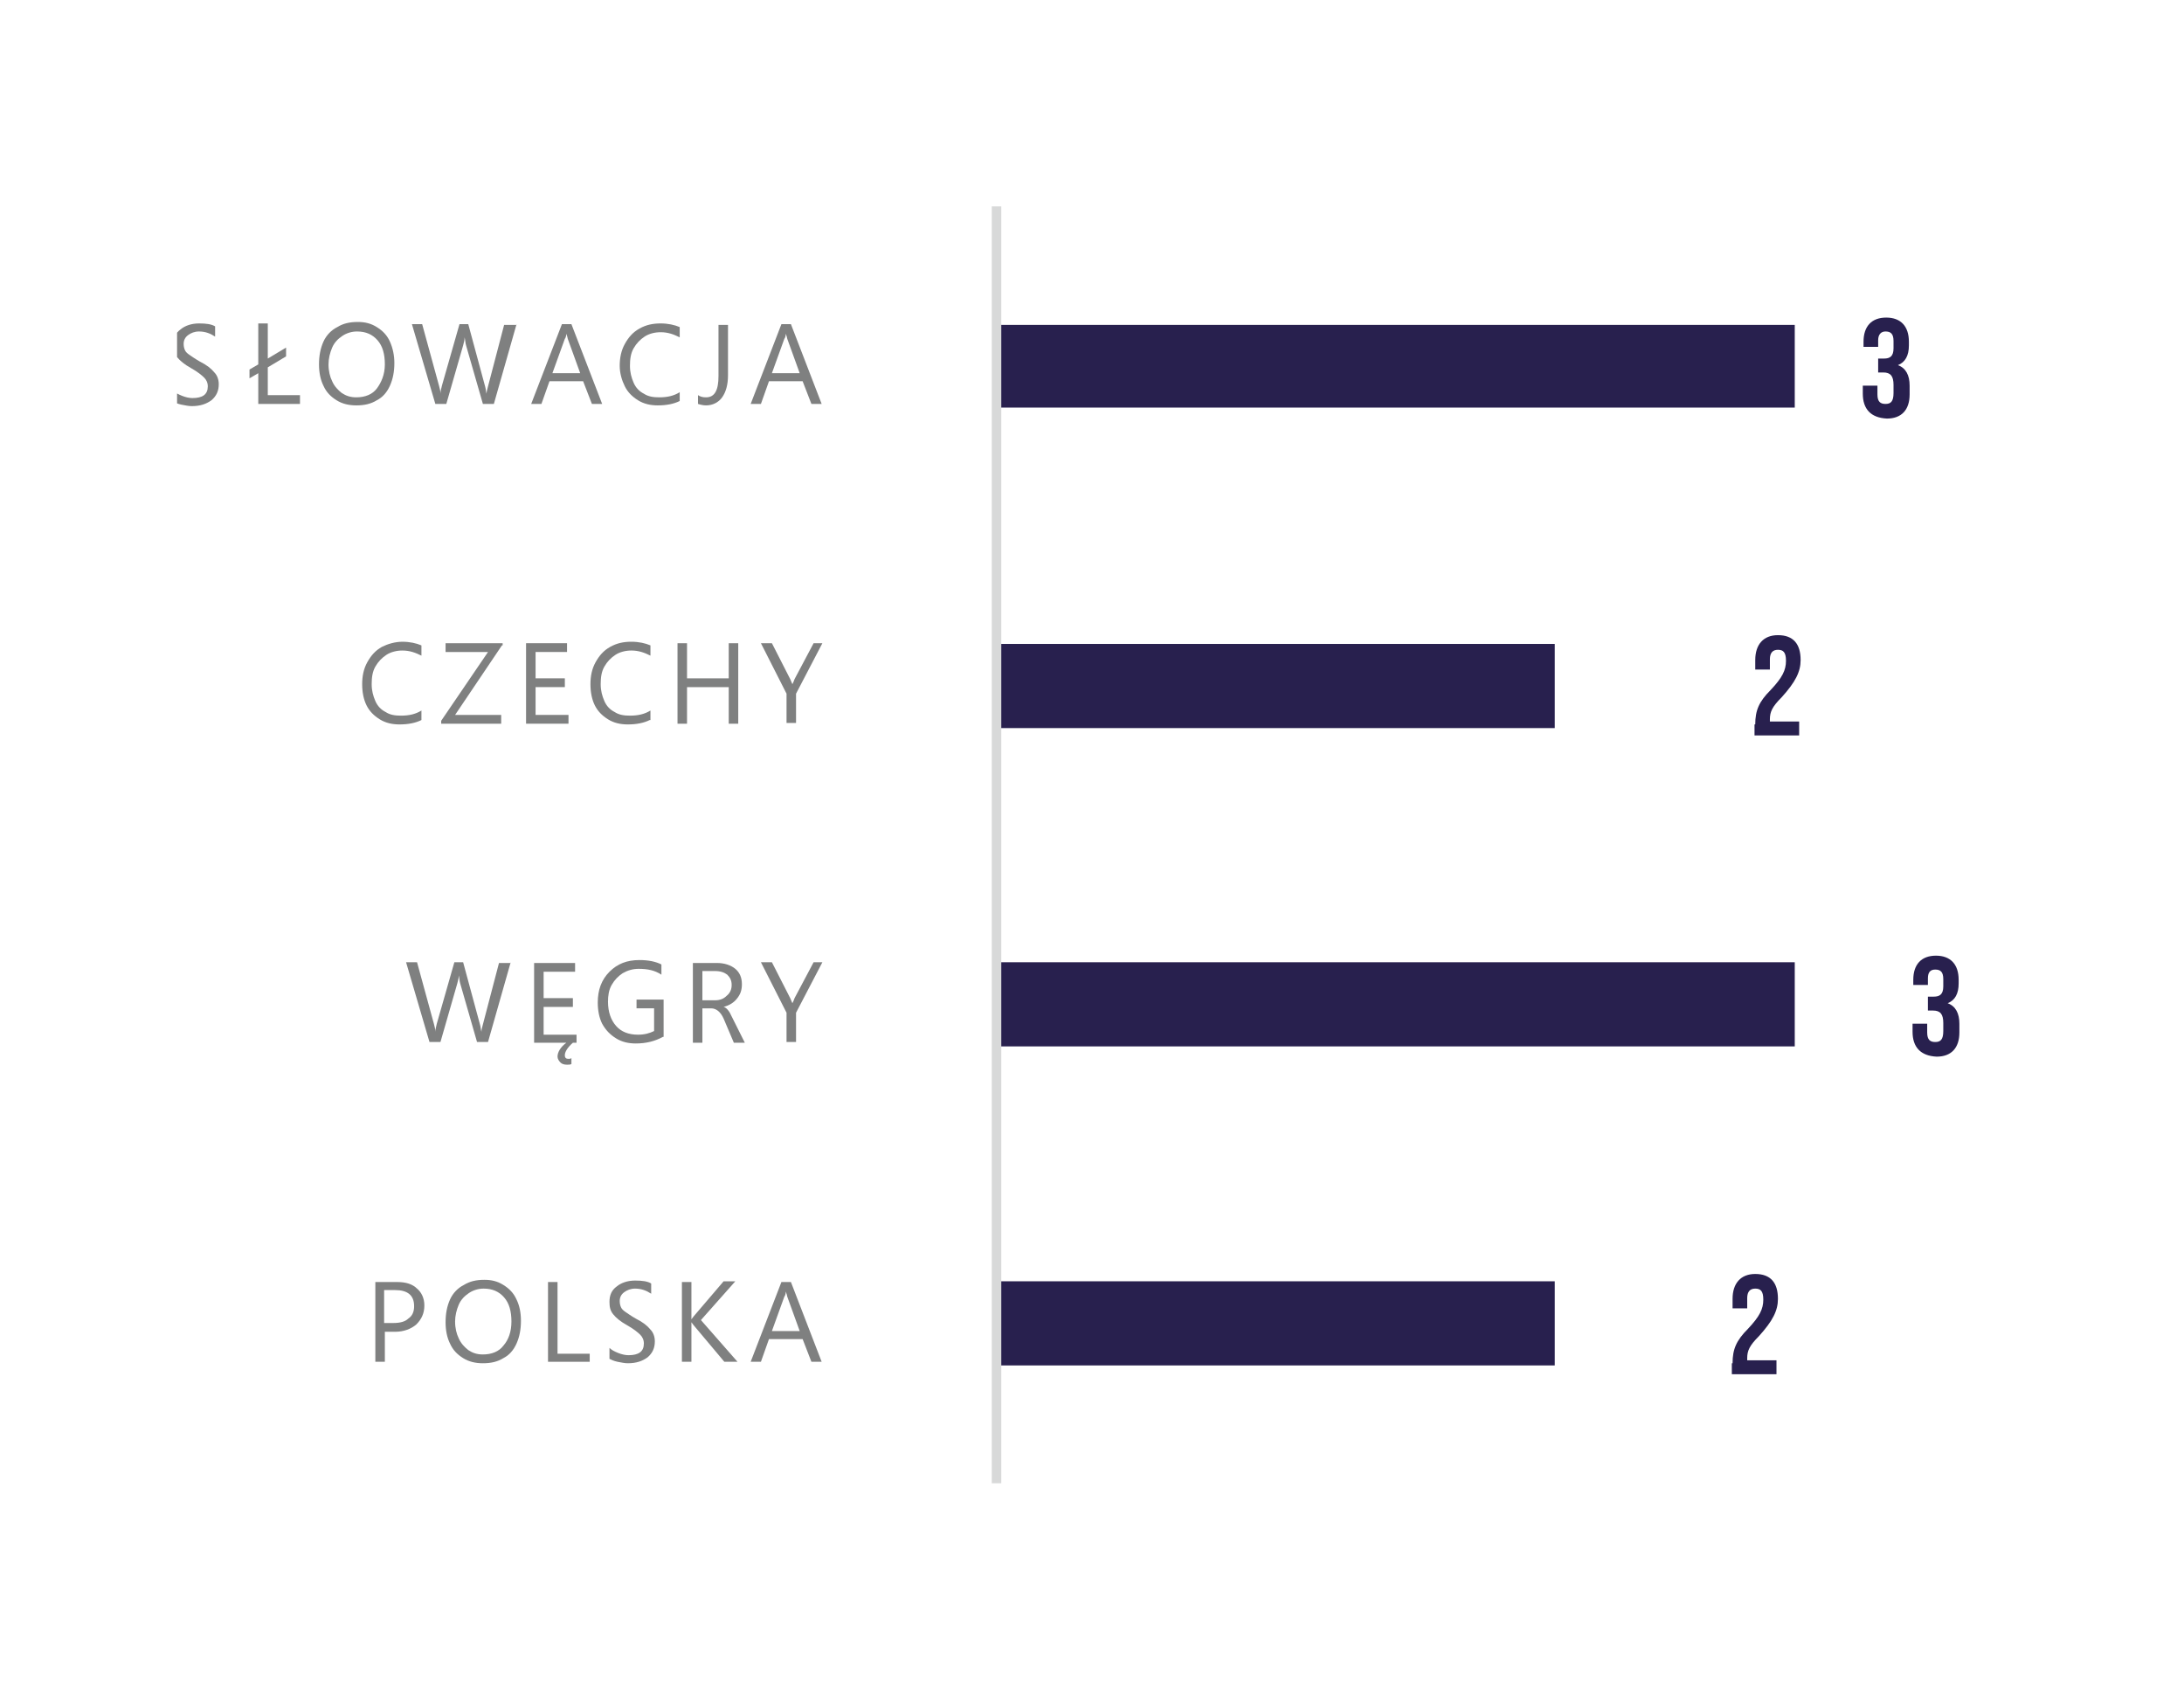 <?xml version="1.0" encoding="utf-8"?>
<!-- Generator: Adobe Illustrator 27.5.0, SVG Export Plug-In . SVG Version: 6.00 Build 0)  -->
<svg version="1.1" id="Warstwa_1" xmlns="http://www.w3.org/2000/svg" xmlns:xlink="http://www.w3.org/1999/xlink" x="0px" y="0px"
	 viewBox="0 0 298.5 230.7" style="enable-background:new 0 0 298.5 230.7;" xml:space="preserve">
<style type="text/css">
	.st0{clip-path:url(#SVGID_00000001622403271377641850000012801390093586372759_);fill:#28204E;}
	
		.st1{clip-path:url(#SVGID_00000045620393856425740310000013151671018071242686_);fill:none;stroke:#D8D9D9;stroke-width:1.303;stroke-linejoin:round;stroke-miterlimit:10;}
	.st2{clip-path:url(#SVGID_00000158023364299115184420000001397119112272605115_);}
	.st3{clip-path:url(#SVGID_00000000187645128272402030000000788793839780686005_);}
	.st4{fill:#28204E;}
	.st5{clip-path:url(#SVGID_00000181782915365829505460000004880784461611349422_);}
	.st6{clip-path:url(#SVGID_00000176766188145318841250000011903198705730750349_);}
	.st7{clip-path:url(#SVGID_00000050648191814439878670000007983941205889998977_);}
	.st8{clip-path:url(#SVGID_00000109018645747472247270000002844454386703243965_);}
	.st9{clip-path:url(#SVGID_00000093164422522369377210000018405400805860917140_);}
	.st10{clip-path:url(#SVGID_00000121966821910335886480000001210327721830548414_);}
	.st11{clip-path:url(#SVGID_00000156569734943225854880000002852222525977096609_);}
	.st12{clip-path:url(#SVGID_00000090282735883917223690000016763825684823157175_);}
	.st13{fill:#7F8080;}
	.st14{clip-path:url(#SVGID_00000114787638952473880260000007162059030462339516_);}
	.st15{clip-path:url(#SVGID_00000151529417432414573900000009106405264846445445_);}
	.st16{clip-path:url(#SVGID_00000072992456263063389050000018079059532005126797_);}
	.st17{clip-path:url(#SVGID_00000024724549305860441810000012009857664489017729_);}
	.st18{clip-path:url(#SVGID_00000000202184374077686740000017806576712086974378_);}
	.st19{clip-path:url(#SVGID_00000015346900361360438060000014248902908440683699_);}
</style>
<g>
	<g>
		<defs>
			<polygon id="SVGID_1_" points="136,203.9 349.3,203.9 349.3,28.2 136,28.2 136,203.9 			"/>
		</defs>
		<clipPath id="SVGID_00000096038486781709024750000009645710992681613704_">
			<use xlink:href="#SVGID_1_"  style="overflow:visible;"/>
		</clipPath>
		<path style="clip-path:url(#SVGID_00000096038486781709024750000009645710992681613704_);fill:#28204E;" d="M212.5,186.6h-76.3
			v-11.5h76.3V186.6L212.5,186.6z M245.3,143H136.2v-11.5h109.1V143L245.3,143z M212.5,99.5h-76.3V88h76.3V99.5L212.5,99.5z
			 M245.3,55.7H136.2V44.4h109.1V55.7L245.3,55.7z"/>
	</g>
	<g>
		<defs>
			<polygon id="SVGID_00000182486097852912691510000003727897397358669461_" points="24.2,221.6 367,221.6 367,9.2 24.2,9.2 
				24.2,221.6 			"/>
		</defs>
		<clipPath id="SVGID_00000043429805837390916890000004770321653279181502_">
			<use xlink:href="#SVGID_00000182486097852912691510000003727897397358669461_"  style="overflow:visible;"/>
		</clipPath>
		
			<line style="clip-path:url(#SVGID_00000043429805837390916890000004770321653279181502_);fill:none;stroke:#D8D9D9;stroke-width:1.303;stroke-linejoin:round;stroke-miterlimit:10;" x1="136.2" y1="202.7" x2="136.2" y2="28.2"/>
	</g>
	<g>
		<defs>
			<polygon id="SVGID_00000009592521982439502090000008821379011573003138_" points="24.2,221.6 367,221.6 367,9.2 24.2,9.2 
				24.2,221.6 			"/>
		</defs>
		<clipPath id="SVGID_00000083806942676223736130000005534434154991367078_">
			<use xlink:href="#SVGID_00000009592521982439502090000008821379011573003138_"  style="overflow:visible;"/>
		</clipPath>
		<g style="clip-path:url(#SVGID_00000083806942676223736130000005534434154991367078_);">
			<defs>
				<rect id="SVGID_00000020372427317997984450000018144863988180576927_" x="24.2" y="9.2" width="342.8" height="212.5"/>
			</defs>
			<clipPath id="SVGID_00000172415650881969058320000003770388535528706728_">
				<use xlink:href="#SVGID_00000020372427317997984450000018144863988180576927_"  style="overflow:visible;"/>
			</clipPath>
			<g style="clip-path:url(#SVGID_00000172415650881969058320000003770388535528706728_);">
				<path class="st4" d="M236.8,186.3c0-1.9,0.5-3.1,2.1-4.7c1.6-1.7,2.1-2.7,2.1-4c0-1.2-0.4-1.5-1.1-1.5c-0.7,0-1.1,0.4-1.1,1.3
					v1.4h-2v-1.3c0-2.1,1.1-3.4,3.1-3.4c2.1,0,3.1,1.2,3.1,3.4c0,1.6-0.7,3-2.6,5.1c-1.3,1.3-1.6,2-1.6,3v0.3h4v1.9h-6.1V186.3z"/>
			</g>
		</g>
	</g>
	<g>
		<defs>
			<polygon id="SVGID_00000088851659718686012770000003562919127462540935_" points="24.2,221.6 367,221.6 367,9.2 24.2,9.2 
				24.2,221.6 			"/>
		</defs>
		<clipPath id="SVGID_00000000901552731763390320000000962698955574613950_">
			<use xlink:href="#SVGID_00000088851659718686012770000003562919127462540935_"  style="overflow:visible;"/>
		</clipPath>
		<g style="clip-path:url(#SVGID_00000000901552731763390320000000962698955574613950_);">
			<defs>
				<rect id="SVGID_00000086660956371057179980000000845890693706119562_" x="24.2" y="9.2" width="342.8" height="212.5"/>
			</defs>
			<clipPath id="SVGID_00000099650130316057117860000010597744513009974716_">
				<use xlink:href="#SVGID_00000086660956371057179980000000845890693706119562_"  style="overflow:visible;"/>
			</clipPath>
			<g style="clip-path:url(#SVGID_00000099650130316057117860000010597744513009974716_);">
				<path class="st4" d="M261.4,141v-1.1h2v1.2c0,1,0.4,1.3,1.1,1.3c0.7,0,1.1-0.3,1.1-1.5v-1.1c0-1.2-0.4-1.7-1.4-1.7h-0.7v-1.9
					h0.8c0.8,0,1.3-0.3,1.3-1.4v-1c0-1-0.4-1.3-1.1-1.3s-1,0.4-1,1.2v0.9h-2v-0.7c0-2.1,1.1-3.3,3.1-3.3c2,0,3.1,1.2,3.1,3.3v0.5
					c0,1.4-0.5,2.3-1.5,2.7v0c1.1,0.4,1.6,1.4,1.6,2.8v1.2c0,2.1-1.1,3.3-3.1,3.3C262.5,144.3,261.4,143.1,261.4,141z"/>
			</g>
		</g>
	</g>
	<g>
		<defs>
			<polygon id="SVGID_00000130619670473736155730000009882089723938190519_" points="24.2,221.6 367,221.6 367,9.2 24.2,9.2 
				24.2,221.6 			"/>
		</defs>
		<clipPath id="SVGID_00000174575931539668637050000001636924444403869591_">
			<use xlink:href="#SVGID_00000130619670473736155730000009882089723938190519_"  style="overflow:visible;"/>
		</clipPath>
		<g style="clip-path:url(#SVGID_00000174575931539668637050000001636924444403869591_);">
			<defs>
				<rect id="SVGID_00000090992560560143768820000003001801134732810665_" x="24.2" y="9.2" width="342.8" height="212.5"/>
			</defs>
			<clipPath id="SVGID_00000075848290065636197210000012227986669973642400_">
				<use xlink:href="#SVGID_00000090992560560143768820000003001801134732810665_"  style="overflow:visible;"/>
			</clipPath>
			<g style="clip-path:url(#SVGID_00000075848290065636197210000012227986669973642400_);">
				<path class="st4" d="M239.9,99c0-1.9,0.5-3.1,2.1-4.7c1.6-1.7,2.1-2.7,2.1-4c0-1.2-0.4-1.5-1.1-1.5c-0.7,0-1.1,0.4-1.1,1.3v1.4
					h-2v-1.3c0-2.1,1.1-3.4,3.1-3.4c2.1,0,3.1,1.2,3.1,3.4c0,1.6-0.7,3-2.6,5.1c-1.3,1.3-1.6,2-1.6,3v0.3h4v1.9h-6.1V99z"/>
			</g>
		</g>
	</g>
	<g>
		<defs>
			<polygon id="SVGID_00000116914168736369286520000001637932994995948426_" points="24.2,221.6 367,221.6 367,9.2 24.2,9.2 
				24.2,221.6 			"/>
		</defs>
		<clipPath id="SVGID_00000013876577796753864960000000653437140078224268_">
			<use xlink:href="#SVGID_00000116914168736369286520000001637932994995948426_"  style="overflow:visible;"/>
		</clipPath>
		<g style="clip-path:url(#SVGID_00000013876577796753864960000000653437140078224268_);">
			<defs>
				<rect id="SVGID_00000113311826233214769070000003974910745121256887_" x="24.2" y="9.2" width="342.8" height="212.5"/>
			</defs>
			<clipPath id="SVGID_00000029732414771461257900000000940951359501353649_">
				<use xlink:href="#SVGID_00000113311826233214769070000003974910745121256887_"  style="overflow:visible;"/>
			</clipPath>
			<g style="clip-path:url(#SVGID_00000029732414771461257900000000940951359501353649_);">
				<path class="st4" d="M254.6,53.8v-1.1h2v1.2c0,1,0.4,1.3,1.1,1.3c0.7,0,1.1-0.3,1.1-1.5v-1.1c0-1.2-0.4-1.7-1.4-1.7h-0.7v-1.9
					h0.8c0.8,0,1.3-0.3,1.3-1.4v-1c0-1-0.4-1.3-1.1-1.3c-0.6,0-1,0.4-1,1.2v0.9h-2v-0.7c0-2.1,1.1-3.3,3.1-3.3c2,0,3.1,1.2,3.1,3.3
					v0.5c0,1.4-0.5,2.3-1.5,2.7v0c1.1,0.4,1.6,1.4,1.6,2.8v1.2c0,2.1-1.1,3.3-3.1,3.3C255.7,57.1,254.6,55.9,254.6,53.8z"/>
			</g>
		</g>
	</g>
	<g>
		<defs>
			<polygon id="SVGID_00000137091986771290148640000014972849549174359432_" points="24.2,221.6 367,221.6 367,9.2 24.2,9.2 
				24.2,221.6 			"/>
		</defs>
		<clipPath id="SVGID_00000119108264279909208110000013708641347473046946_">
			<use xlink:href="#SVGID_00000137091986771290148640000014972849549174359432_"  style="overflow:visible;"/>
		</clipPath>
		<g style="clip-path:url(#SVGID_00000119108264279909208110000013708641347473046946_);">
			<defs>
				<rect id="SVGID_00000172417956590825183150000010711258730737582741_" x="24.2" y="9.2" width="342.8" height="212.5"/>
			</defs>
			<clipPath id="SVGID_00000149384324440316717590000017882913103594717057_">
				<use xlink:href="#SVGID_00000172417956590825183150000010711258730737582741_"  style="overflow:visible;"/>
			</clipPath>
			<g style="clip-path:url(#SVGID_00000149384324440316717590000017882913103594717057_);">
				<path class="st13" d="M58,178.4c0,1.1-0.4,1.9-1.1,2.6c-0.7,0.6-1.7,1-2.9,1h-1.4v4.1h-1.3v-10.9h3c1.2,0,2.1,0.3,2.7,0.9
					C57.6,176.6,58,177.4,58,178.4z M56.6,178.5c0-1.5-0.9-2.2-2.6-2.2h-1.5v4.5h1.3c0.9,0,1.6-0.2,2-0.6
					C56.4,179.8,56.6,179.2,56.6,178.5z"/>
				<path class="st13" d="M71.2,180.5c0,1.2-0.2,2.2-0.6,3.1c-0.4,0.9-1,1.6-1.8,2c-0.8,0.5-1.7,0.7-2.8,0.7c-1,0-1.9-0.2-2.7-0.7
					c-0.8-0.5-1.4-1.1-1.8-2c-0.4-0.8-0.6-1.8-0.6-2.9c0-1.2,0.2-2.2,0.6-3.1c0.4-0.9,1.1-1.6,1.9-2c0.8-0.5,1.7-0.7,2.8-0.7
					c1,0,1.8,0.2,2.6,0.7c0.8,0.5,1.4,1.1,1.8,2C71,178.4,71.2,179.4,71.2,180.5z M69.9,180.6c0-1.4-0.3-2.5-1-3.3
					c-0.7-0.8-1.6-1.2-2.8-1.2c-0.7,0-1.4,0.2-2,0.6c-0.6,0.4-1.1,0.9-1.4,1.6c-0.3,0.7-0.5,1.5-0.5,2.3c0,0.9,0.2,1.7,0.5,2.3
					c0.3,0.7,0.8,1.2,1.3,1.6c0.6,0.4,1.2,0.6,2,0.6c1.2,0,2.2-0.4,2.8-1.2C69.5,183.1,69.9,182,69.9,180.6z"/>
				<path class="st13" d="M80.6,186.1h-5.7v-10.9h1.3v9.8h4.4V186.1z"/>
				<path class="st13" d="M89.5,183.3c0,0.9-0.3,1.6-1,2.2c-0.7,0.5-1.5,0.8-2.7,0.8c-0.4,0-0.9-0.1-1.4-0.2
					c-0.5-0.1-0.9-0.3-1.1-0.4v-1.5c0.3,0.3,0.7,0.5,1.2,0.7c0.5,0.2,1,0.3,1.4,0.3c1.4,0,2.1-0.5,2.1-1.6c0-0.5-0.2-0.9-0.5-1.2
					c-0.3-0.3-0.9-0.8-1.8-1.3c-0.9-0.5-1.5-1-1.9-1.5s-0.5-1-0.5-1.7c0-0.9,0.3-1.6,1-2.1c0.6-0.5,1.5-0.8,2.5-0.8
					c1,0,1.7,0.1,2.2,0.4v1.4c-0.6-0.4-1.3-0.7-2.2-0.7c-0.6,0-1.1,0.2-1.5,0.5c-0.4,0.3-0.6,0.7-0.6,1.2c0,0.4,0.1,0.7,0.2,0.9
					c0.1,0.2,0.3,0.4,0.6,0.6c0.3,0.2,0.7,0.5,1.4,0.9c1,0.5,1.6,1,2,1.5C89.3,182.1,89.5,182.7,89.5,183.3z"/>
				<path class="st13" d="M100.8,186.1h-1.8l-4.2-5c-0.1-0.1-0.2-0.3-0.3-0.4h0v5.4h-1.3v-10.9h1.3v5.1h0l0.3-0.4l4.1-4.8h1.6
					l-4.7,5.3L100.8,186.1z"/>
				<path class="st13" d="M112.3,186.1h-1.4l-1.2-3.1h-4.6l-1.1,3.1h-1.4l4.2-10.9h1.3L112.3,186.1z M109.3,181.9l-1.7-4.7
					c0-0.1-0.1-0.4-0.2-0.7h0c0,0.3-0.1,0.6-0.2,0.7l-1.7,4.7H109.3z"/>
			</g>
		</g>
	</g>
	<g>
		<defs>
			<polygon id="SVGID_00000067210304149031008300000013613317991815504776_" points="24.2,221.6 367,221.6 367,9.2 24.2,9.2 
				24.2,221.6 			"/>
		</defs>
		<clipPath id="SVGID_00000158734632267966859620000007797319915567057024_">
			<use xlink:href="#SVGID_00000067210304149031008300000013613317991815504776_"  style="overflow:visible;"/>
		</clipPath>
		<g style="clip-path:url(#SVGID_00000158734632267966859620000007797319915567057024_);">
			<defs>
				<rect id="SVGID_00000060750485470633088420000008318889797650895503_" x="24.2" y="9.2" width="342.8" height="212.5"/>
			</defs>
			<clipPath id="SVGID_00000098186015113860650580000010167333636594096051_">
				<use xlink:href="#SVGID_00000060750485470633088420000008318889797650895503_"  style="overflow:visible;"/>
			</clipPath>
			<g style="clip-path:url(#SVGID_00000098186015113860650580000010167333636594096051_);">
				<path class="st13" d="M69.8,131.5l-3.1,10.9h-1.5l-2.3-8c-0.1-0.3-0.1-0.7-0.2-1.1h0c0,0.4-0.1,0.7-0.2,1.1l-2.3,8h-1.5
					l-3.2-10.9H57l2.3,8.4c0.1,0.4,0.2,0.7,0.2,1.1h0c0-0.3,0.1-0.7,0.2-1.1l2.4-8.4h1.2l2.3,8.5c0.1,0.3,0.1,0.7,0.2,1h0
					c0-0.3,0.1-0.6,0.2-1l2.2-8.4H69.8z"/>
				<path class="st13" d="M78.8,142.5H73v-10.9h5.6v1.2h-4.3v3.6h4v1.2h-4v3.8h4.5V142.5z M78.3,142.5c-0.8,0.7-1.1,1.3-1.1,1.7
					c0,0.4,0.2,0.5,0.5,0.5c0.1,0,0.3,0,0.4-0.1v0.8c-0.1,0.1-0.4,0.1-0.6,0.1c-0.4,0-0.7-0.1-0.9-0.3c-0.2-0.2-0.4-0.5-0.4-0.8
					c0-0.6,0.4-1.3,1.2-1.9H78.3z"/>
				<path class="st13" d="M90.6,141.7c-1.1,0.6-2.3,0.9-3.7,0.9c-1,0-1.9-0.2-2.7-0.7c-0.8-0.5-1.4-1.1-1.9-2
					c-0.4-0.8-0.6-1.8-0.6-2.9c0-1.7,0.5-3.1,1.6-4.2c1.1-1.1,2.4-1.6,4.1-1.6c1.2,0,2.2,0.2,3,0.6v1.4c-0.9-0.6-1.9-0.8-3.1-0.8
					c-0.8,0-1.5,0.2-2.2,0.6c-0.6,0.4-1.1,0.9-1.5,1.6c-0.4,0.7-0.5,1.5-0.5,2.3c0,1.4,0.4,2.5,1.1,3.3c0.7,0.8,1.7,1.2,3,1.2
					c0.9,0,1.6-0.2,2.2-0.5v-3.1h-2.4v-1.2h3.7V141.7z"/>
				<path class="st13" d="M101.8,142.5h-1.5l-1.4-3.3c-0.4-0.9-1-1.4-1.7-1.4H96v4.7h-1.3v-10.9H98c1,0,1.9,0.3,2.5,0.8
					c0.6,0.5,0.9,1.2,0.9,2.1c0,0.8-0.2,1.4-0.7,2c-0.4,0.5-1,0.9-1.8,1.1v0c0.4,0.1,0.8,0.6,1.1,1.3L101.8,142.5z M100,134.6
					c0-0.6-0.2-1-0.6-1.4c-0.4-0.3-0.9-0.5-1.7-0.5H96v4h1.7c0.7,0,1.2-0.2,1.6-0.6C99.8,135.7,100,135.2,100,134.6z"/>
				<path class="st13" d="M112.4,131.5l-3.6,6.9v4h-1.3v-4l-3.5-6.9h1.5l2.5,4.9l0.3,0.7h0c0.1-0.2,0.2-0.4,0.3-0.7l2.6-4.9H112.4z"
					/>
			</g>
		</g>
	</g>
	<g>
		<defs>
			<polygon id="SVGID_00000054969501490506439790000004859450104284398737_" points="24.2,221.6 367,221.6 367,9.2 24.2,9.2 
				24.2,221.6 			"/>
		</defs>
		<clipPath id="SVGID_00000132090079238415043780000009824752476681728428_">
			<use xlink:href="#SVGID_00000054969501490506439790000004859450104284398737_"  style="overflow:visible;"/>
		</clipPath>
		<g style="clip-path:url(#SVGID_00000132090079238415043780000009824752476681728428_);">
			<defs>
				<rect id="SVGID_00000031928244113682833120000012993265842202218392_" x="24.2" y="9.2" width="342.8" height="212.5"/>
			</defs>
			<clipPath id="SVGID_00000124125899574906611180000006781915417587025296_">
				<use xlink:href="#SVGID_00000031928244113682833120000012993265842202218392_"  style="overflow:visible;"/>
			</clipPath>
			<g style="clip-path:url(#SVGID_00000124125899574906611180000006781915417587025296_);">
				<path class="st13" d="M57.6,98.4c-0.8,0.4-1.8,0.6-3,0.6c-1,0-1.9-0.2-2.7-0.7s-1.4-1.1-1.8-1.9c-0.4-0.8-0.6-1.8-0.6-2.9
					c0-1.1,0.2-2.1,0.7-3c0.5-0.9,1.1-1.6,2-2.1C53,88,54,87.7,55,87.7c1,0,1.9,0.2,2.6,0.5v1.4c-0.8-0.4-1.6-0.7-2.6-0.7
					c-0.8,0-1.6,0.2-2.2,0.6c-0.6,0.4-1.1,0.9-1.5,1.6c-0.4,0.7-0.5,1.5-0.5,2.4c0,0.9,0.2,1.6,0.5,2.3s0.8,1.2,1.4,1.5
					c0.6,0.4,1.3,0.5,2.1,0.5c1.1,0,2-0.2,2.8-0.7V98.4z"/>
				<path class="st13" d="M68.6,88.2l-6.4,9.5h6.3v1.2h-8.2v-0.4l6.4-9.4h-5.8v-1.2h7.8V88.2z"/>
				<path class="st13" d="M77.7,98.9h-5.8V87.9h5.6v1.2h-4.3v3.6h4v1.2h-4v3.8h4.5V98.9z"/>
				<path class="st13" d="M88.8,98.4C88,98.8,87,99,85.8,99c-1,0-1.9-0.2-2.7-0.7s-1.4-1.1-1.8-1.9c-0.4-0.8-0.6-1.8-0.6-2.9
					c0-1.1,0.2-2.1,0.7-3c0.5-0.9,1.1-1.6,2-2.1c0.9-0.5,1.8-0.7,2.9-0.7c1,0,1.9,0.2,2.6,0.5v1.4c-0.8-0.4-1.6-0.7-2.6-0.7
					c-0.8,0-1.6,0.2-2.2,0.6c-0.6,0.4-1.1,0.9-1.5,1.6c-0.4,0.7-0.5,1.5-0.5,2.4c0,0.9,0.2,1.6,0.5,2.3c0.3,0.7,0.8,1.2,1.4,1.5
					c0.6,0.4,1.3,0.5,2.1,0.5c1.1,0,2-0.2,2.8-0.7V98.4z"/>
				<path class="st13" d="M100.9,98.9h-1.3v-5h-5.7v5h-1.3V87.9h1.3v4.8h5.7v-4.8h1.3V98.9z"/>
				<path class="st13" d="M112.4,87.9l-3.6,6.9v4h-1.3v-4l-3.5-6.9h1.5l2.5,4.9l0.3,0.7h0c0.1-0.2,0.2-0.4,0.3-0.7l2.6-4.9H112.4z"
					/>
			</g>
		</g>
	</g>
	<g>
		<defs>
			<polygon id="SVGID_00000031888531542696617930000010384102356007461534_" points="24.2,221.6 367,221.6 367,9.2 24.2,9.2 
				24.2,221.6 			"/>
		</defs>
		<clipPath id="SVGID_00000080895516029332961630000007852819356570466982_">
			<use xlink:href="#SVGID_00000031888531542696617930000010384102356007461534_"  style="overflow:visible;"/>
		</clipPath>
		<g style="clip-path:url(#SVGID_00000080895516029332961630000007852819356570466982_);">
			<defs>
				<rect id="SVGID_00000156564097115657776370000014546378642044599948_" x="24.2" y="9.2" width="342.8" height="212.5"/>
			</defs>
			<clipPath id="SVGID_00000065042479153616591340000009976875534998831247_">
				<use xlink:href="#SVGID_00000156564097115657776370000014546378642044599948_"  style="overflow:visible;"/>
			</clipPath>
			<g style="clip-path:url(#SVGID_00000065042479153616591340000009976875534998831247_);">
				<path class="st13" d="M29.9,52.5c0,0.9-0.3,1.6-1,2.2c-0.7,0.5-1.5,0.8-2.7,0.8c-0.4,0-0.9-0.1-1.4-0.2
					c-0.5-0.1-0.9-0.3-1.1-0.4v-1.5c0.3,0.3,0.7,0.5,1.2,0.7c0.5,0.2,1,0.3,1.4,0.3c1.4,0,2.1-0.5,2.1-1.6c0-0.5-0.2-0.9-0.5-1.2
					c-0.3-0.3-0.9-0.8-1.8-1.3c-0.9-0.5-1.5-1-1.9-1.5c-0.4-0.5-0.5-1-0.5-1.7c0-0.9,0.3-1.6,1-2.1c0.6-0.5,1.5-0.8,2.5-0.8
					c1,0,1.7,0.1,2.2,0.4v1.4c-0.6-0.4-1.3-0.7-2.2-0.7c-0.6,0-1.1,0.2-1.5,0.5c-0.4,0.3-0.6,0.7-0.6,1.2c0,0.4,0.1,0.7,0.2,0.9
					c0.1,0.2,0.3,0.4,0.6,0.6c0.3,0.2,0.7,0.5,1.4,0.9c1,0.5,1.6,1,2,1.5C29.7,51.3,29.9,51.9,29.9,52.5z"/>
				<path class="st13" d="M41,55.2h-5.7v-4.2l-1.2,0.7v-1.2l1.2-0.7v-5.6h1.3v4.8l2.5-1.5v1.2l-2.5,1.5v3.8H41V55.2z"/>
				<path class="st13" d="M53.9,49.6c0,1.2-0.2,2.2-0.6,3.1c-0.4,0.9-1,1.6-1.8,2c-0.8,0.5-1.7,0.7-2.8,0.7c-1,0-1.9-0.2-2.7-0.7
					c-0.8-0.5-1.4-1.1-1.8-2c-0.4-0.8-0.6-1.8-0.6-2.9c0-1.2,0.2-2.2,0.6-3.1c0.4-0.9,1.1-1.6,1.9-2c0.8-0.5,1.7-0.7,2.8-0.7
					c1,0,1.8,0.2,2.6,0.7c0.8,0.5,1.4,1.1,1.8,2C53.7,47.6,53.9,48.6,53.9,49.6z M52.6,49.8c0-1.4-0.3-2.5-1-3.3s-1.6-1.2-2.8-1.2
					c-0.7,0-1.4,0.2-2,0.6c-0.6,0.4-1.1,0.9-1.4,1.6c-0.3,0.7-0.5,1.5-0.5,2.3c0,0.9,0.2,1.7,0.5,2.3c0.3,0.7,0.8,1.2,1.3,1.6
					c0.6,0.4,1.2,0.6,2,0.6c1.2,0,2.2-0.4,2.8-1.2S52.6,51.2,52.6,49.8z"/>
				<path class="st13" d="M70.6,44.3l-3.1,10.9H66l-2.3-8c-0.1-0.3-0.1-0.7-0.2-1.1h0c0,0.4-0.1,0.7-0.2,1.1l-2.3,8h-1.5l-3.2-10.9
					h1.4l2.3,8.4c0.1,0.4,0.2,0.7,0.2,1.1h0c0-0.3,0.1-0.7,0.2-1.1l2.4-8.4h1.2l2.3,8.5c0.1,0.3,0.1,0.7,0.2,1h0
					c0-0.3,0.1-0.6,0.2-1l2.2-8.4H70.6z"/>
				<path class="st13" d="M82.3,55.2h-1.4l-1.2-3.1h-4.6L74,55.2h-1.4l4.2-10.9h1.3L82.3,55.2z M79.3,51l-1.7-4.7
					c0-0.1-0.1-0.4-0.2-0.7h0c0,0.3-0.1,0.6-0.2,0.7L75.5,51H79.3z"/>
				<path class="st13" d="M92.9,54.8c-0.8,0.4-1.8,0.6-3,0.6c-1,0-1.9-0.2-2.7-0.7s-1.4-1.1-1.8-1.9C85,52,84.7,51,84.7,50
					c0-1.1,0.2-2.1,0.7-3c0.5-0.9,1.1-1.6,2-2.1s1.8-0.7,2.9-0.7c1,0,1.9,0.2,2.6,0.5v1.4c-0.8-0.4-1.6-0.7-2.6-0.7
					c-0.8,0-1.6,0.2-2.2,0.6c-0.6,0.4-1.1,0.9-1.5,1.6c-0.4,0.7-0.5,1.5-0.5,2.4c0,0.9,0.2,1.6,0.5,2.3s0.8,1.2,1.4,1.5
					c0.6,0.4,1.3,0.5,2.1,0.5c1.1,0,2-0.2,2.8-0.7V54.8z"/>
				<path class="st13" d="M99.5,51.3c0,1.3-0.3,2.3-0.8,3s-1.3,1.1-2.2,1.1c-0.4,0-0.8-0.1-1.1-0.2V54c0.3,0.2,0.6,0.3,1.1,0.3
					c1.2,0,1.7-1,1.7-2.9v-7h1.3V51.3z"/>
				<path class="st13" d="M112.3,55.2h-1.4l-1.2-3.1h-4.6l-1.1,3.1h-1.4l4.2-10.9h1.3L112.3,55.2z M109.3,51l-1.7-4.7
					c0-0.1-0.1-0.4-0.2-0.7h0c0,0.3-0.1,0.6-0.2,0.7l-1.7,4.7H109.3z"/>
			</g>
		</g>
	</g>
</g>
</svg>
